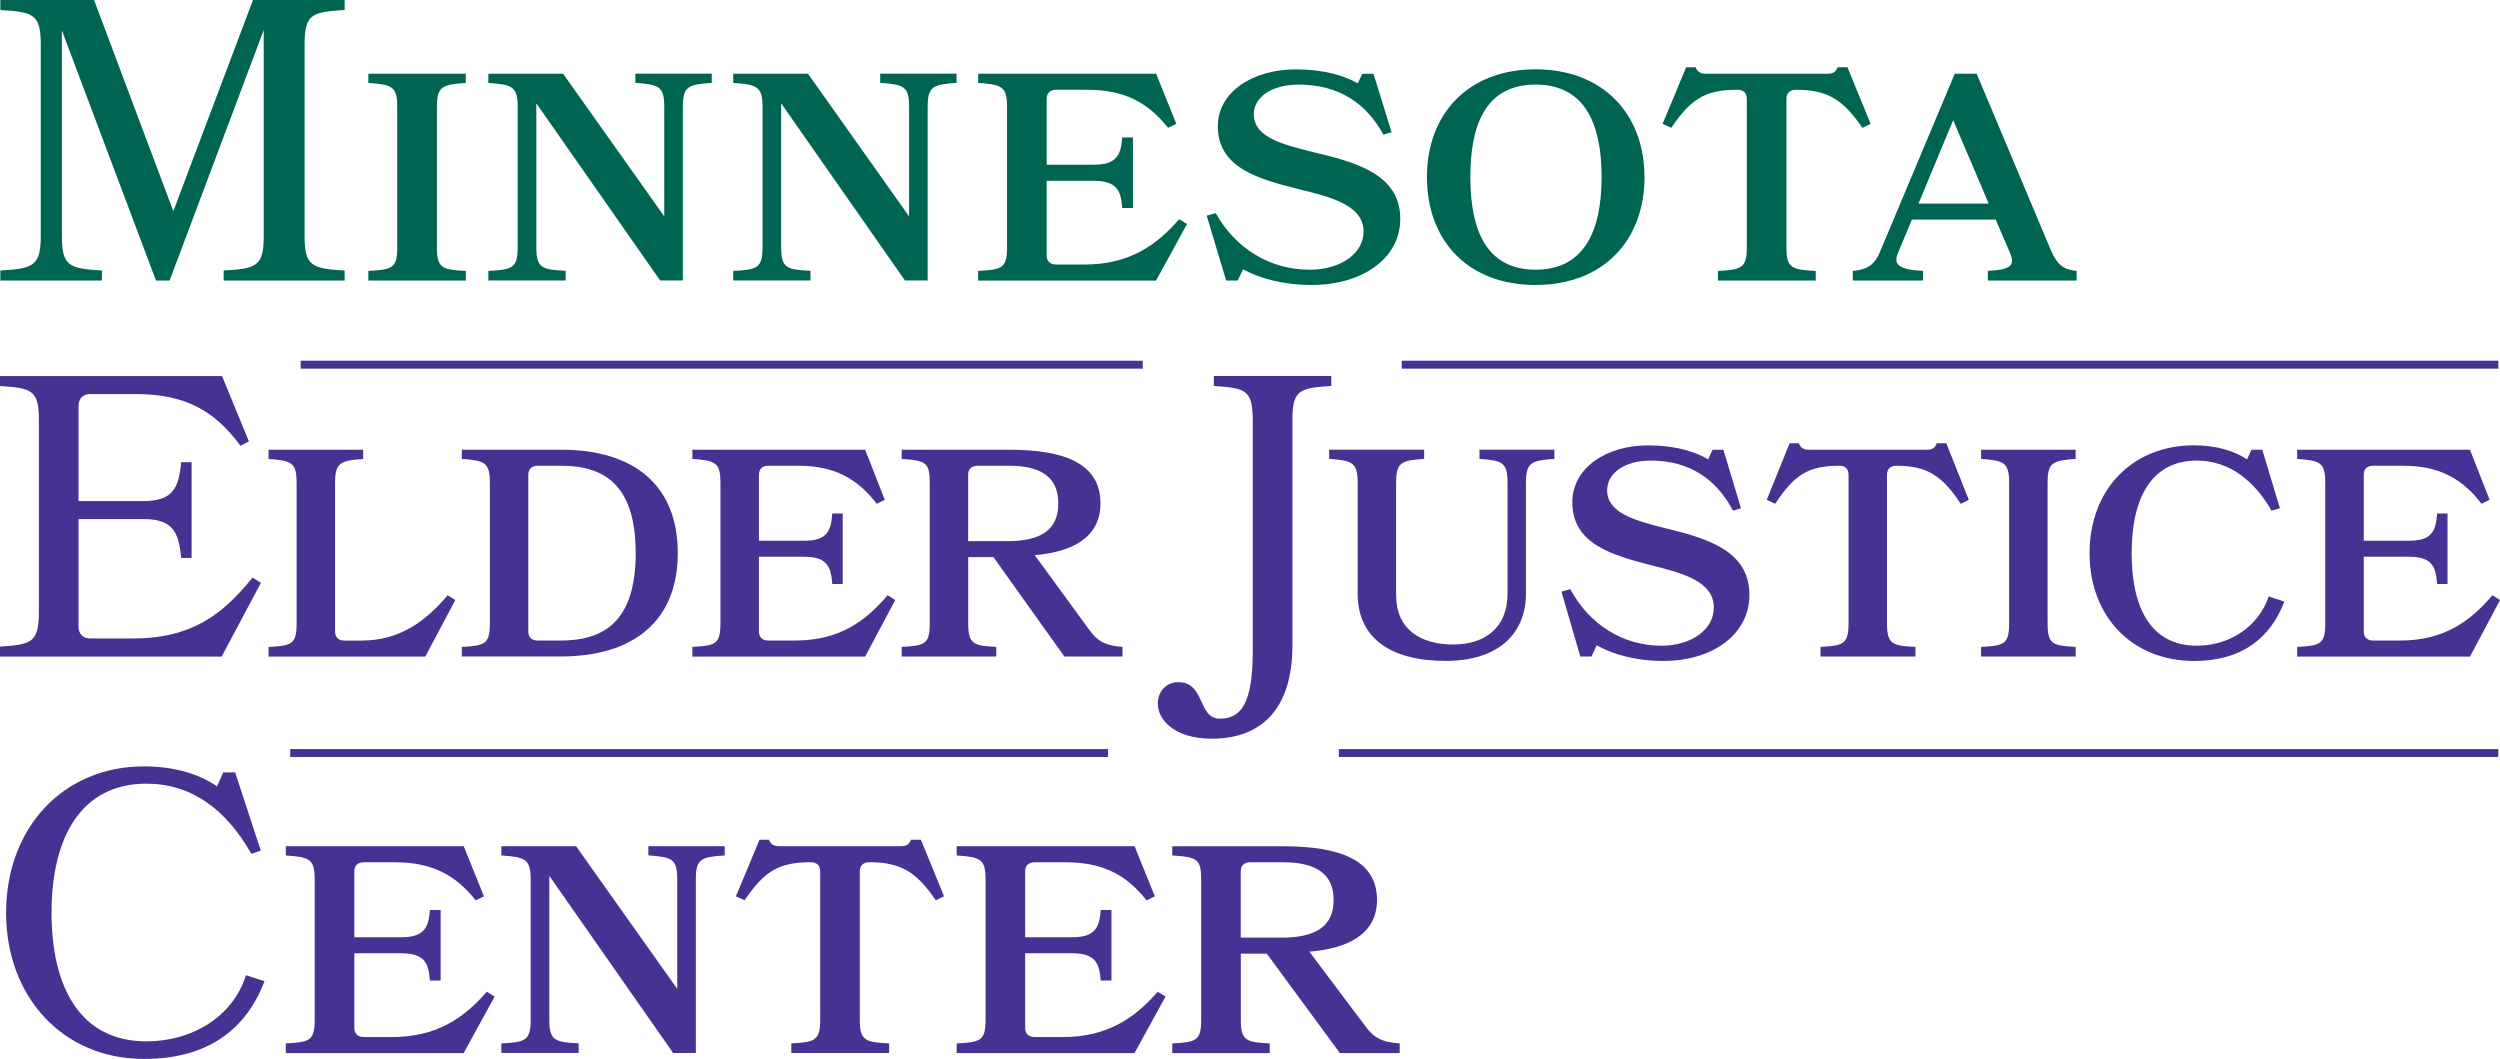 <?xml version="1.0" encoding="UTF-8"?>
<svg id="Layer_2" data-name="Layer 2" xmlns="http://www.w3.org/2000/svg" viewBox="0 0 517.5 219.22">
  <defs>
    <style>
      .cls-1 {
        fill: #473192;
      }

      .cls-2 {
        fill: #006452;
      }
    </style>
  </defs>
  <g id="Isolation_Mode" data-name="Isolation Mode">
    <g>
      <g>
        <g>
          <path class="cls-2" d="M46.3,58.07v-2.07c6.92-.41,8.29-.91,8.29-7.22V6.22l-19.48,51.85h-2.82L12.81,6.3v42.48c0,6.31,1.45,6.8,8.29,7.22v2.07H.07v-2.07c6.84-.41,8.37-.91,8.37-7.22V9.29C8.45,2.9,6.91,2.49.07,2.07V0h19.4l16.41,43.72L52.37,0h18.97v2.07c-6.84.42-8.29.83-8.29,7.22v39.49c0,6.31,1.45,6.8,8.29,7.22v2.07h-25.04Z"/>
          <path class="cls-2" d="M76.25,58.07v-1.99c4.96-.25,5.98-.58,5.98-4.89v-29.04c0-4.23-1.03-4.65-5.98-4.98v-1.91h20.17v1.91c-4.96.33-5.98.75-5.98,4.98v29.04c0,4.31,1.03,4.65,5.98,4.89v1.99h-20.17Z"/>
          <path class="cls-2" d="M101.09,58.07v-1.99c4.96-.25,6.07-.58,6.07-4.89v-29.04c0-4.23-1.11-4.65-6.07-4.98v-1.91h15.47l20.94,29.53v-22.65c0-4.23-1.03-4.65-5.98-4.98v-1.91h15.81v1.91c-4.96.33-5.98.75-5.98,4.98v35.92h-4.7l-25.63-36.67v29.78c0,4.31,1.11,4.65,6.07,4.89v1.99h-15.98Z"/>
          <path class="cls-2" d="M151.78,58.07v-1.99c4.96-.25,6.07-.58,6.07-4.89v-29.04c0-4.23-1.11-4.65-6.07-4.98v-1.91h15.47l20.93,29.53v-22.65c0-4.23-1.03-4.65-5.98-4.98v-1.91h15.81v1.91c-4.96.33-5.98.75-5.98,4.98v35.92h-4.7l-25.63-36.67v29.78c0,4.31,1.11,4.65,6.07,4.89v1.99h-15.98Z"/>
          <path class="cls-2" d="M202.48,58.07v-1.99c4.96-.25,5.98-.58,5.98-4.89v-29.04c0-4.23-1.03-4.65-5.98-4.98v-1.91h36.83l4.19,10.37-1.71.83c-4.19-5.31-9.14-7.88-16.75-7.88h-6.41c-1.2,0-1.97.66-1.97,1.83v13.69h9.74c4.79,0,5.64-2.07,5.9-5.64h2.22v14.6h-2.22c-.26-3.57-1.11-5.64-5.9-5.64h-9.74v15.51c0,1.16.77,1.83,1.97,1.83h5.81c9.31,0,14.95-3.98,19.65-9.38l1.62,1-6.41,11.7h-36.83Z"/>
          <path class="cls-2" d="M257.31,55.75l-1.11,2.32h-2.39l-4.02-13.44,1.88-.5c4.1,7.38,11.28,11.7,19.48,11.7,6.15,0,11.11-3.24,11.11-7.88,0-5.39-6.49-7.13-13.42-8.79-8.12-2.07-16.75-4.31-16.75-13.02,0-7.13,7.26-11.78,16.15-11.78,5.9,0,10.08,1.33,12.82,2.9l.94-1.99h2.31l3.76,12.11-1.71.5c-3.5-6.47-9.23-10.37-17.52-10.37-5.81,0-9.31,2.74-9.31,6.14,0,4.65,5.72,6.22,12.13,7.8,8.72,2.07,18.2,4.48,18.2,13.85,0,8.21-7.86,13.69-18.37,13.69-5.55,0-10.51-1.24-14.19-3.24Z"/>
          <path class="cls-2" d="M340.41,36.67c0,13.11-8.54,22.32-22.56,22.32s-22.47-9.21-22.47-22.32,8.54-22.32,22.47-22.32,22.56,9.21,22.56,22.32ZM331.53,36.67c0-11.12-3.5-19.16-13.67-19.16s-13.5,8.05-13.5,19.16,3.42,19.16,13.5,19.16,13.67-8.05,13.67-19.16Z"/>
          <path class="cls-2" d="M361.58,20.41c0-1.16-.68-1.83-1.96-1.83-6.75,0-9.66,1.99-13.67,7.88l-1.79-.83,4.87-11.7h1.96c.34.91,1.03,1.33,2.05,1.33h25.38c1.03,0,1.62-.41,1.96-1.33h2.05l4.79,11.7-1.71.83c-4.02-5.89-7.26-7.88-13.76-7.88-1.2,0-1.96.66-1.96,1.83v30.78c0,4.31,1.11,4.65,6.07,4.89v1.99h-20.25v-1.99c4.87-.25,5.98-.58,5.98-4.89v-30.78Z"/>
          <path class="cls-2" d="M424.56,51.85c1.2,2.82,2.48,3.98,5.3,4.23v1.99h-18.37v-1.99c4.61-.25,5.72-1.08,4.61-3.65l-2.99-6.97h-17.35l-2.91,6.97c-1.03,2.41.43,3.4,5.21,3.65v1.99h-14.53v-1.99c3.08-.25,4.61-1.41,5.64-3.98l15.47-36.84h4.53l15.38,36.59ZM397.13,42.14h14.53l-7.35-17.26-7.18,17.26Z"/>
          <path class="cls-1" d="M27.38,132.17c12.53,0,18.83-5.14,24.89-12.61l1.74,1.08-8.13,15.27H0v-2.07c6.64-.41,8.05-.91,8.05-7.22v-39.49c0-6.39-1.41-6.8-8.05-7.22v-2.07h45.96l5.56,13.52-1.74.91c-5.23-7.05-11.12-10.7-21.74-10.7h-9.29c-1.58,0-2.49.91-2.49,2.49v19.66h13.44c6.14,0,7.3-2.74,7.8-8.05h2.16v19.83h-2.16c-.5-5.31-1.66-8.05-7.8-8.05h-13.44v22.23c0,1.58.91,2.49,2.49,2.49h8.63Z"/>
          <path class="cls-1" d="M74.92,132.59c7.8,0,13.19-3.98,17.75-9.38l1.58,1-6.22,11.7h-32.44v-1.99c4.81-.25,5.81-.58,5.81-4.89v-29.04c0-4.23-1-4.65-5.81-4.98v-1.91h19.58v1.91c-4.73.33-5.81.75-5.81,4.98v30.78c0,1.16.75,1.83,1.91,1.83h3.65Z"/>
          <path class="cls-1" d="M95.59,135.9v-1.99c4.81-.25,5.81-.58,5.81-4.89v-29.04c0-4.23-1-4.65-5.81-4.98v-1.91h20.57c15.1,0,24.14,7.38,24.14,21.4s-9.13,21.4-24.22,21.4h-20.49ZM111.27,96.41c-1.16,0-1.91.66-1.91,1.83v32.52c0,1.16.75,1.83,1.91,1.83h4.81c8.96,0,15.51-3.98,15.51-18.09s-6.47-18.09-15.43-18.09h-4.89Z"/>
          <path class="cls-1" d="M143.32,135.9v-1.99c4.81-.25,5.81-.58,5.81-4.89v-29.04c0-4.23-1-4.65-5.81-4.98v-1.91h35.76l4.07,10.37-1.66.83c-4.07-5.31-8.88-7.88-16.26-7.88h-6.22c-1.16,0-1.91.66-1.91,1.83v13.69h9.46c4.65,0,5.48-2.07,5.72-5.64h2.16v14.6h-2.16c-.25-3.57-1.08-5.64-5.72-5.64h-9.46v15.51c0,1.16.75,1.83,1.91,1.83h5.64c9.04,0,14.52-3.98,19.08-9.38l1.58,1-6.22,11.7h-35.76Z"/>
          <path class="cls-1" d="M225.39,130.26c1.58,2.24,3.15,3.4,6.97,3.65v1.99h-12.03l-14.68-20.57h-5.23v13.69c0,4.31,1.08,4.65,5.81,4.89v1.99h-19.58v-1.99c4.81-.25,5.81-.58,5.81-4.89v-29.04c0-4.23-.75-4.65-5.81-4.98v-1.91h22.15c11.53,0,19,2.82,19,11.12,0,7.38-6.39,10.12-13.61,10.7l11.2,15.35ZM202.32,96.41c-1.16,0-1.91.66-1.91,1.83v13.77h8.21c6.72,0,10.45-2.24,10.45-7.8s-3.73-7.8-10.2-7.8h-6.55Z"/>
          <path class="cls-1" d="M267.53,133.58c0,13.52-6.72,19.33-16.67,19.33-8.13,0-11.2-4.23-11.2-7.22,0-2.74,1.91-4.48,4.23-4.48,5.64,0,3.98,7.55,8.63,7.55,4.4,0,6.8-3.15,6.8-14.02v-47.62c0-6.39-1.41-6.8-8.05-7.22v-2.07h24.31v2.07c-6.72.42-8.05.83-8.05,7.22v46.46Z"/>
          <path class="cls-1" d="M289,123.21c0,7.13,5.14,10.2,11.78,10.2s11.28-3.48,11.28-10.54v-22.9c0-4.23-1-4.65-5.81-4.98v-1.91h15.51v1.91c-4.81.33-5.89.75-5.89,4.98v22.9c0,8.3-5.72,13.94-16.59,13.94-11.45,0-18.25-4.73-18.25-13.94v-22.9c0-4.23-1.08-4.65-5.89-4.98v-1.91h19.66v1.91c-4.81.33-5.81.75-5.81,4.98v23.23Z"/>
          <path class="cls-1" d="M330.52,133.58l-1.08,2.32h-2.32l-3.9-13.44,1.83-.5c3.98,7.38,10.95,11.7,18.92,11.7,5.97,0,10.79-3.24,10.79-7.88,0-5.39-6.31-7.13-13.03-8.79-7.88-2.07-16.26-4.31-16.26-13.02,0-7.13,7.05-11.78,15.68-11.78,5.72,0,9.79,1.33,12.44,2.9l.91-1.99h2.24l3.65,12.11-1.66.5c-3.4-6.47-8.96-10.37-17.01-10.37-5.64,0-9.04,2.74-9.04,6.14,0,4.65,5.56,6.22,11.78,7.8,8.46,2.07,17.67,4.48,17.67,13.85,0,8.21-7.63,13.69-17.84,13.69-5.39,0-10.2-1.24-13.77-3.24Z"/>
          <path class="cls-1" d="M382.64,98.24c0-1.16-.66-1.83-1.91-1.83-6.55,0-9.38,1.99-13.27,7.88l-1.74-.83,4.73-11.7h1.91c.33.91,1,1.33,1.99,1.33h24.64c1,0,1.58-.41,1.91-1.33h1.99l4.65,11.7-1.66.83c-3.9-5.89-7.05-7.88-13.36-7.88-1.16,0-1.91.66-1.91,1.83v30.78c0,4.31,1.08,4.65,5.89,4.89v1.99h-19.66v-1.99c4.73-.25,5.81-.58,5.81-4.89v-30.78Z"/>
          <path class="cls-1" d="M410.08,135.9v-1.99c4.81-.25,5.81-.58,5.81-4.89v-29.04c0-4.23-1-4.65-5.81-4.98v-1.91h19.58v1.91c-4.81.33-5.81.75-5.81,4.98v29.04c0,4.31,1,4.65,5.81,4.89v1.99h-19.58Z"/>
          <path class="cls-1" d="M471.94,105.21l-1.74.5c-3.57-6.31-8.88-10.37-15.43-10.37-9.62,0-13.52,8.05-13.52,19.16s3.82,19.16,13.52,19.16c7.05,0,12.86-4.23,14.85-10.2l3.24,1.08c-2.9,7.55-8.79,12.28-18.67,12.28-12.86,0-21.65-9.21-21.65-22.32s8.79-22.32,21.65-22.32c4.81,0,8.38,1.24,10.95,2.9l.91-1.99h2.24l3.65,12.11Z"/>
          <path class="cls-1" d="M475.52,135.9v-1.99c4.81-.25,5.81-.58,5.81-4.89v-29.04c0-4.23-1-4.65-5.81-4.98v-1.91h35.76l4.07,10.37-1.66.83c-4.07-5.31-8.88-7.88-16.26-7.88h-6.22c-1.16,0-1.91.66-1.91,1.83v13.69h9.46c4.65,0,5.48-2.07,5.72-5.64h2.16v14.6h-2.16c-.25-3.57-1.08-5.64-5.72-5.64h-9.46v15.51c0,1.16.75,1.83,1.91,1.83h5.64c9.04,0,14.52-3.98,19.08-9.38l1.58,1-6.22,11.7h-35.76Z"/>
          <path class="cls-1" d="M53.99,176.08l-1.97.66c-5.21-9.21-12.39-14.52-21.7-14.52-13.59,0-19.65,11.2-19.65,26.71s5.98,26.63,19.65,26.63c9.31,0,17.86-4.98,20.59-13.69l3.84,1.24c-3.84,10.12-11.88,16.09-24.95,16.09-16.75,0-28.54-12.78-28.54-30.28s11.79-30.28,28.54-30.28c6.58,0,11.71,1.74,15.12,4.15l1.28-2.9h2.48l5.3,16.18Z"/>
          <path class="cls-1" d="M59.16,217.98v-1.99c4.96-.25,5.98-.58,5.98-4.89v-29.04c0-4.23-1.03-4.65-5.98-4.98v-1.91h36.83l4.19,10.37-1.71.83c-4.19-5.31-9.14-7.88-16.75-7.88h-6.41c-1.2,0-1.96.66-1.96,1.83v13.69h9.74c4.79,0,5.64-2.07,5.9-5.64h2.22v14.6h-2.22c-.26-3.57-1.11-5.64-5.9-5.64h-9.74v15.51c0,1.16.77,1.83,1.96,1.83h5.81c9.31,0,14.95-3.98,19.65-9.38l1.62,1-6.41,11.7h-36.83Z"/>
          <path class="cls-1" d="M103.78,217.98v-1.99c4.96-.25,6.07-.58,6.07-4.89v-29.04c0-4.23-1.11-4.65-6.07-4.98v-1.91h15.47l20.94,29.53v-22.65c0-4.23-1.03-4.65-5.98-4.98v-1.91h15.81v1.91c-4.96.33-5.98.75-5.98,4.98v35.92h-4.7l-25.63-36.67v29.78c0,4.31,1.11,4.65,6.07,4.89v1.99h-15.98Z"/>
          <path class="cls-1" d="M169.77,180.31c0-1.16-.68-1.83-1.97-1.83-6.75,0-9.66,1.99-13.67,7.88l-1.79-.83,4.87-11.7h1.97c.34.91,1.03,1.33,2.05,1.33h25.38c1.03,0,1.62-.42,1.97-1.33h2.05l4.79,11.7-1.71.83c-4.02-5.89-7.26-7.88-13.76-7.88-1.2,0-1.97.66-1.97,1.83v30.78c0,4.31,1.11,4.65,6.07,4.89v1.99h-20.25v-1.99c4.87-.25,5.98-.58,5.98-4.89v-30.78Z"/>
          <path class="cls-1" d="M198.03,217.98v-1.99c4.96-.25,5.98-.58,5.98-4.89v-29.04c0-4.23-1.03-4.65-5.98-4.98v-1.91h36.83l4.19,10.37-1.71.83c-4.19-5.31-9.14-7.88-16.75-7.88h-6.41c-1.2,0-1.97.66-1.97,1.83v13.69h9.74c4.79,0,5.64-2.07,5.9-5.64h2.22v14.6h-2.22c-.26-3.57-1.11-5.64-5.9-5.64h-9.74v15.51c0,1.16.77,1.83,1.97,1.83h5.81c9.31,0,14.95-3.98,19.65-9.38l1.62,1-6.41,11.7h-36.83Z"/>
          <path class="cls-1" d="M282.56,212.34c1.62,2.24,3.25,3.4,7.18,3.65v1.99h-12.39l-15.12-20.57h-5.38v13.69c0,4.31,1.11,4.65,5.98,4.89v1.99h-20.17v-1.99c4.96-.25,5.98-.58,5.98-4.89v-29.04c0-4.23-.77-4.65-5.98-4.98v-1.91h22.81c11.88,0,19.57,2.82,19.57,11.12,0,7.38-6.58,10.12-14.01,10.7l11.54,15.35ZM258.8,178.49c-1.2,0-1.97.66-1.97,1.83v13.77h8.46c6.92,0,10.77-2.24,10.77-7.8s-3.84-7.8-10.51-7.8h-6.75Z"/>
        </g>
        <g>
          <rect class="cls-1" x="60.08" y="155.06" width="169.27" height="1.64"/>
          <rect class="cls-1" x="62.24" y="74.67" width="174.31" height="1.64"/>
        </g>
      </g>
      <rect class="cls-1" x="277.14" y="155.06" width="240.01" height="1.64"/>
      <rect class="cls-1" x="290.16" y="74.67" width="227" height="1.64"/>
    </g>
  </g>
</svg>
